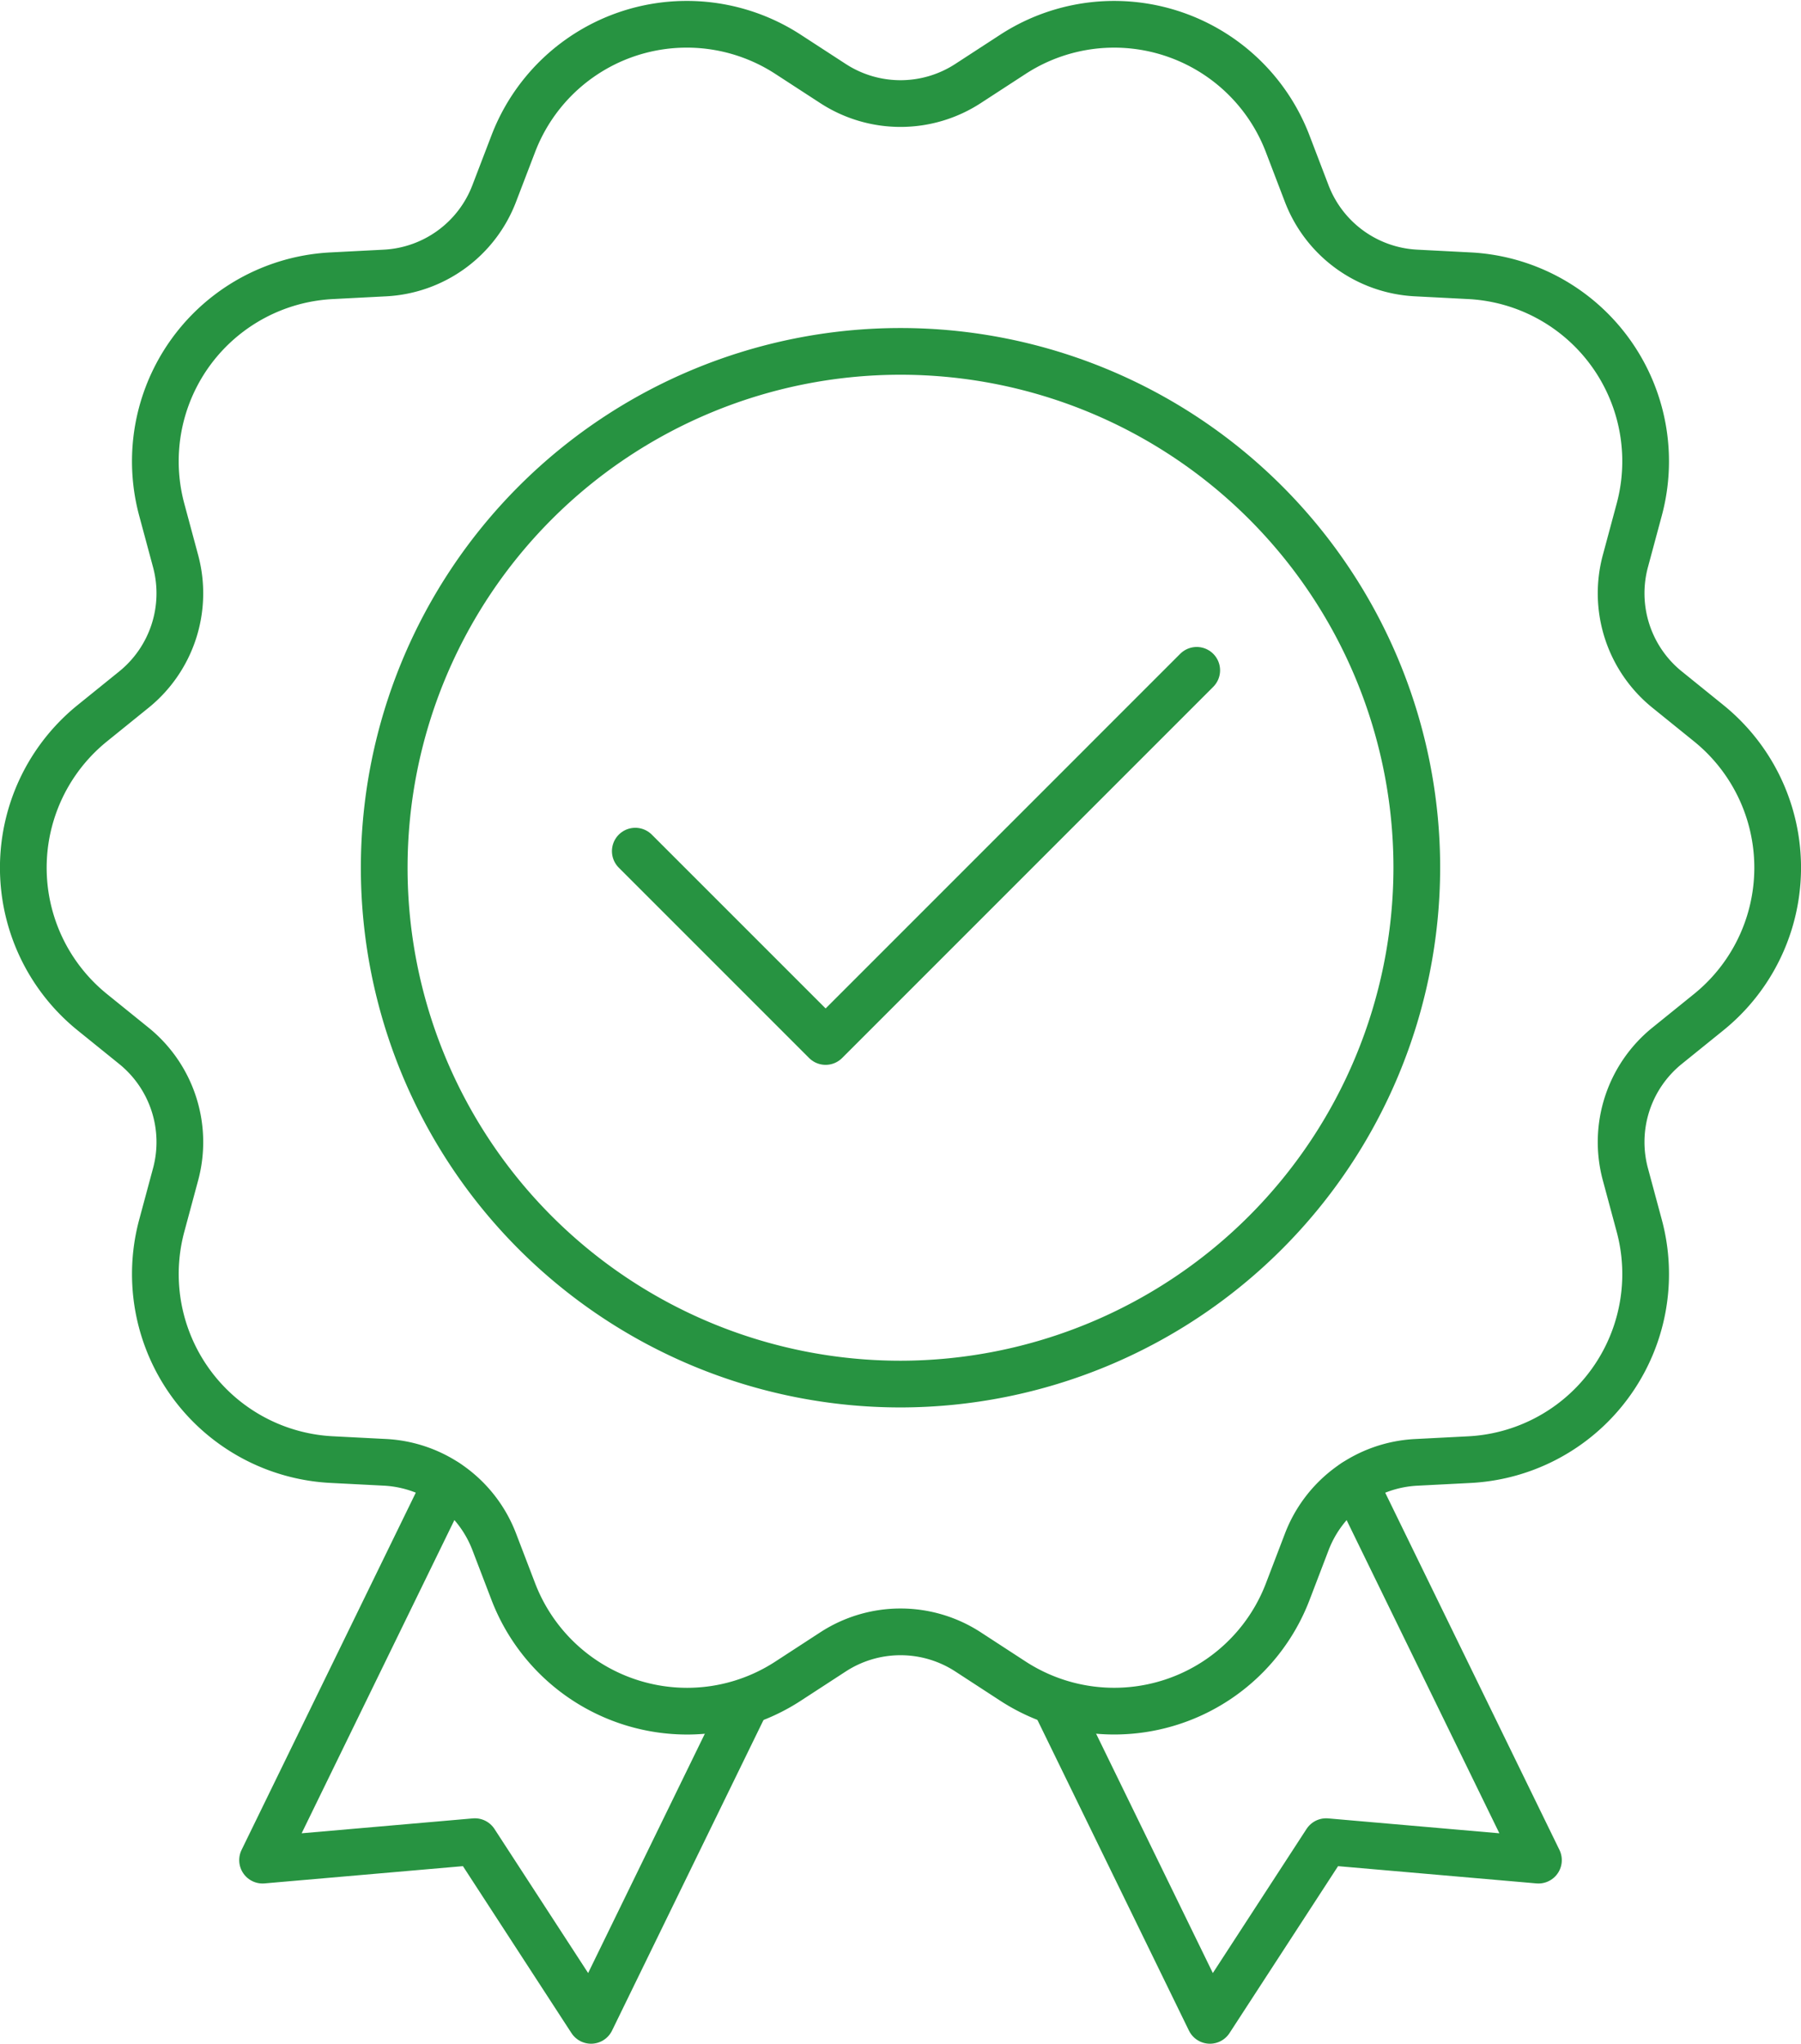 <svg xmlns="http://www.w3.org/2000/svg" width="115.673" height="131.247" viewBox="0 0 115.673 131.247">
  <g id="グループ_81" data-name="グループ 81" transform="translate(1.5 1.555)">
    <path id="パス_150" data-name="パス 150" d="M639.242,815.4a11.963,11.963,0,0,1-11.156-7.67l-1.23-3.211a7.951,7.951,0,0,0-7.011-5.1l-3.433-.176A11.933,11.933,0,0,1,605.5,784.234l.894-3.319a7.952,7.952,0,0,0-2.679-8.243l-2.674-2.161a11.931,11.931,0,0,1,0-18.556l2.674-2.162a7.954,7.954,0,0,0,2.679-8.243l-.894-3.321a11.932,11.932,0,0,1,10.908-15.012l3.433-.177a7.949,7.949,0,0,0,7.011-5.094l1.23-3.211A11.929,11.929,0,0,1,645.734,709l2.883,1.874a7.95,7.95,0,0,0,8.667,0L660.165,709a11.929,11.929,0,0,1,17.65,5.734l1.228,3.211a7.953,7.953,0,0,0,7.013,5.094l3.433.177A11.932,11.932,0,0,1,700.4,738.227l-.894,3.321a7.951,7.951,0,0,0,2.679,8.243l2.674,2.162a11.931,11.931,0,0,1,0,18.556l-2.674,2.161a7.949,7.949,0,0,0-2.679,8.243l.894,3.319a11.933,11.933,0,0,1-10.908,15.014l-3.433.176a7.955,7.955,0,0,0-7.013,5.1l-1.228,3.211a11.932,11.932,0,0,1-17.65,5.734l-2.882-1.876a7.95,7.95,0,0,0-8.667,0l-2.883,1.876A11.88,11.88,0,0,1,639.242,815.4Z" transform="translate(-596.614 -707.063)" fill="none" stroke="#279341" stroke-linecap="round" stroke-linejoin="round" stroke-width="3"/>
    <path id="パス_151" data-name="パス 151" d="M642.586,785a33.16,33.16,0,1,1,33.161-33.16A33.2,33.2,0,0,1,642.586,785Z" transform="translate(-586.25 -697.669)" fill="none" stroke="#279341" stroke-linecap="round" stroke-linejoin="round" stroke-width="3"/>
    <path id="パス_152" data-name="パス 152" d="M652.477,758.842,664.3,783.079l-13.637-1.186L643.2,793.369l-9.965-20.432" transform="translate(-566.99 -665.176)" fill="none" stroke="#279341" stroke-linecap="round" stroke-linejoin="round" stroke-width="3"/>
    <path id="パス_153" data-name="パス 153" d="M616.928,758.842l-11.821,24.237,13.636-1.186,7.461,11.476,9.965-20.432" transform="translate(-589.743 -665.176)" fill="none" stroke="#279341" stroke-linecap="round" stroke-linejoin="round" stroke-width="3"/>
    <path id="パス_154" data-name="パス 154" d="M618.341,741.613l12.224,12.224L654.4,730" transform="translate(-579.038 -688.507)" fill="none" stroke="#279341" stroke-linecap="round" stroke-linejoin="round" stroke-width="3"/>
  </g>
</svg>
